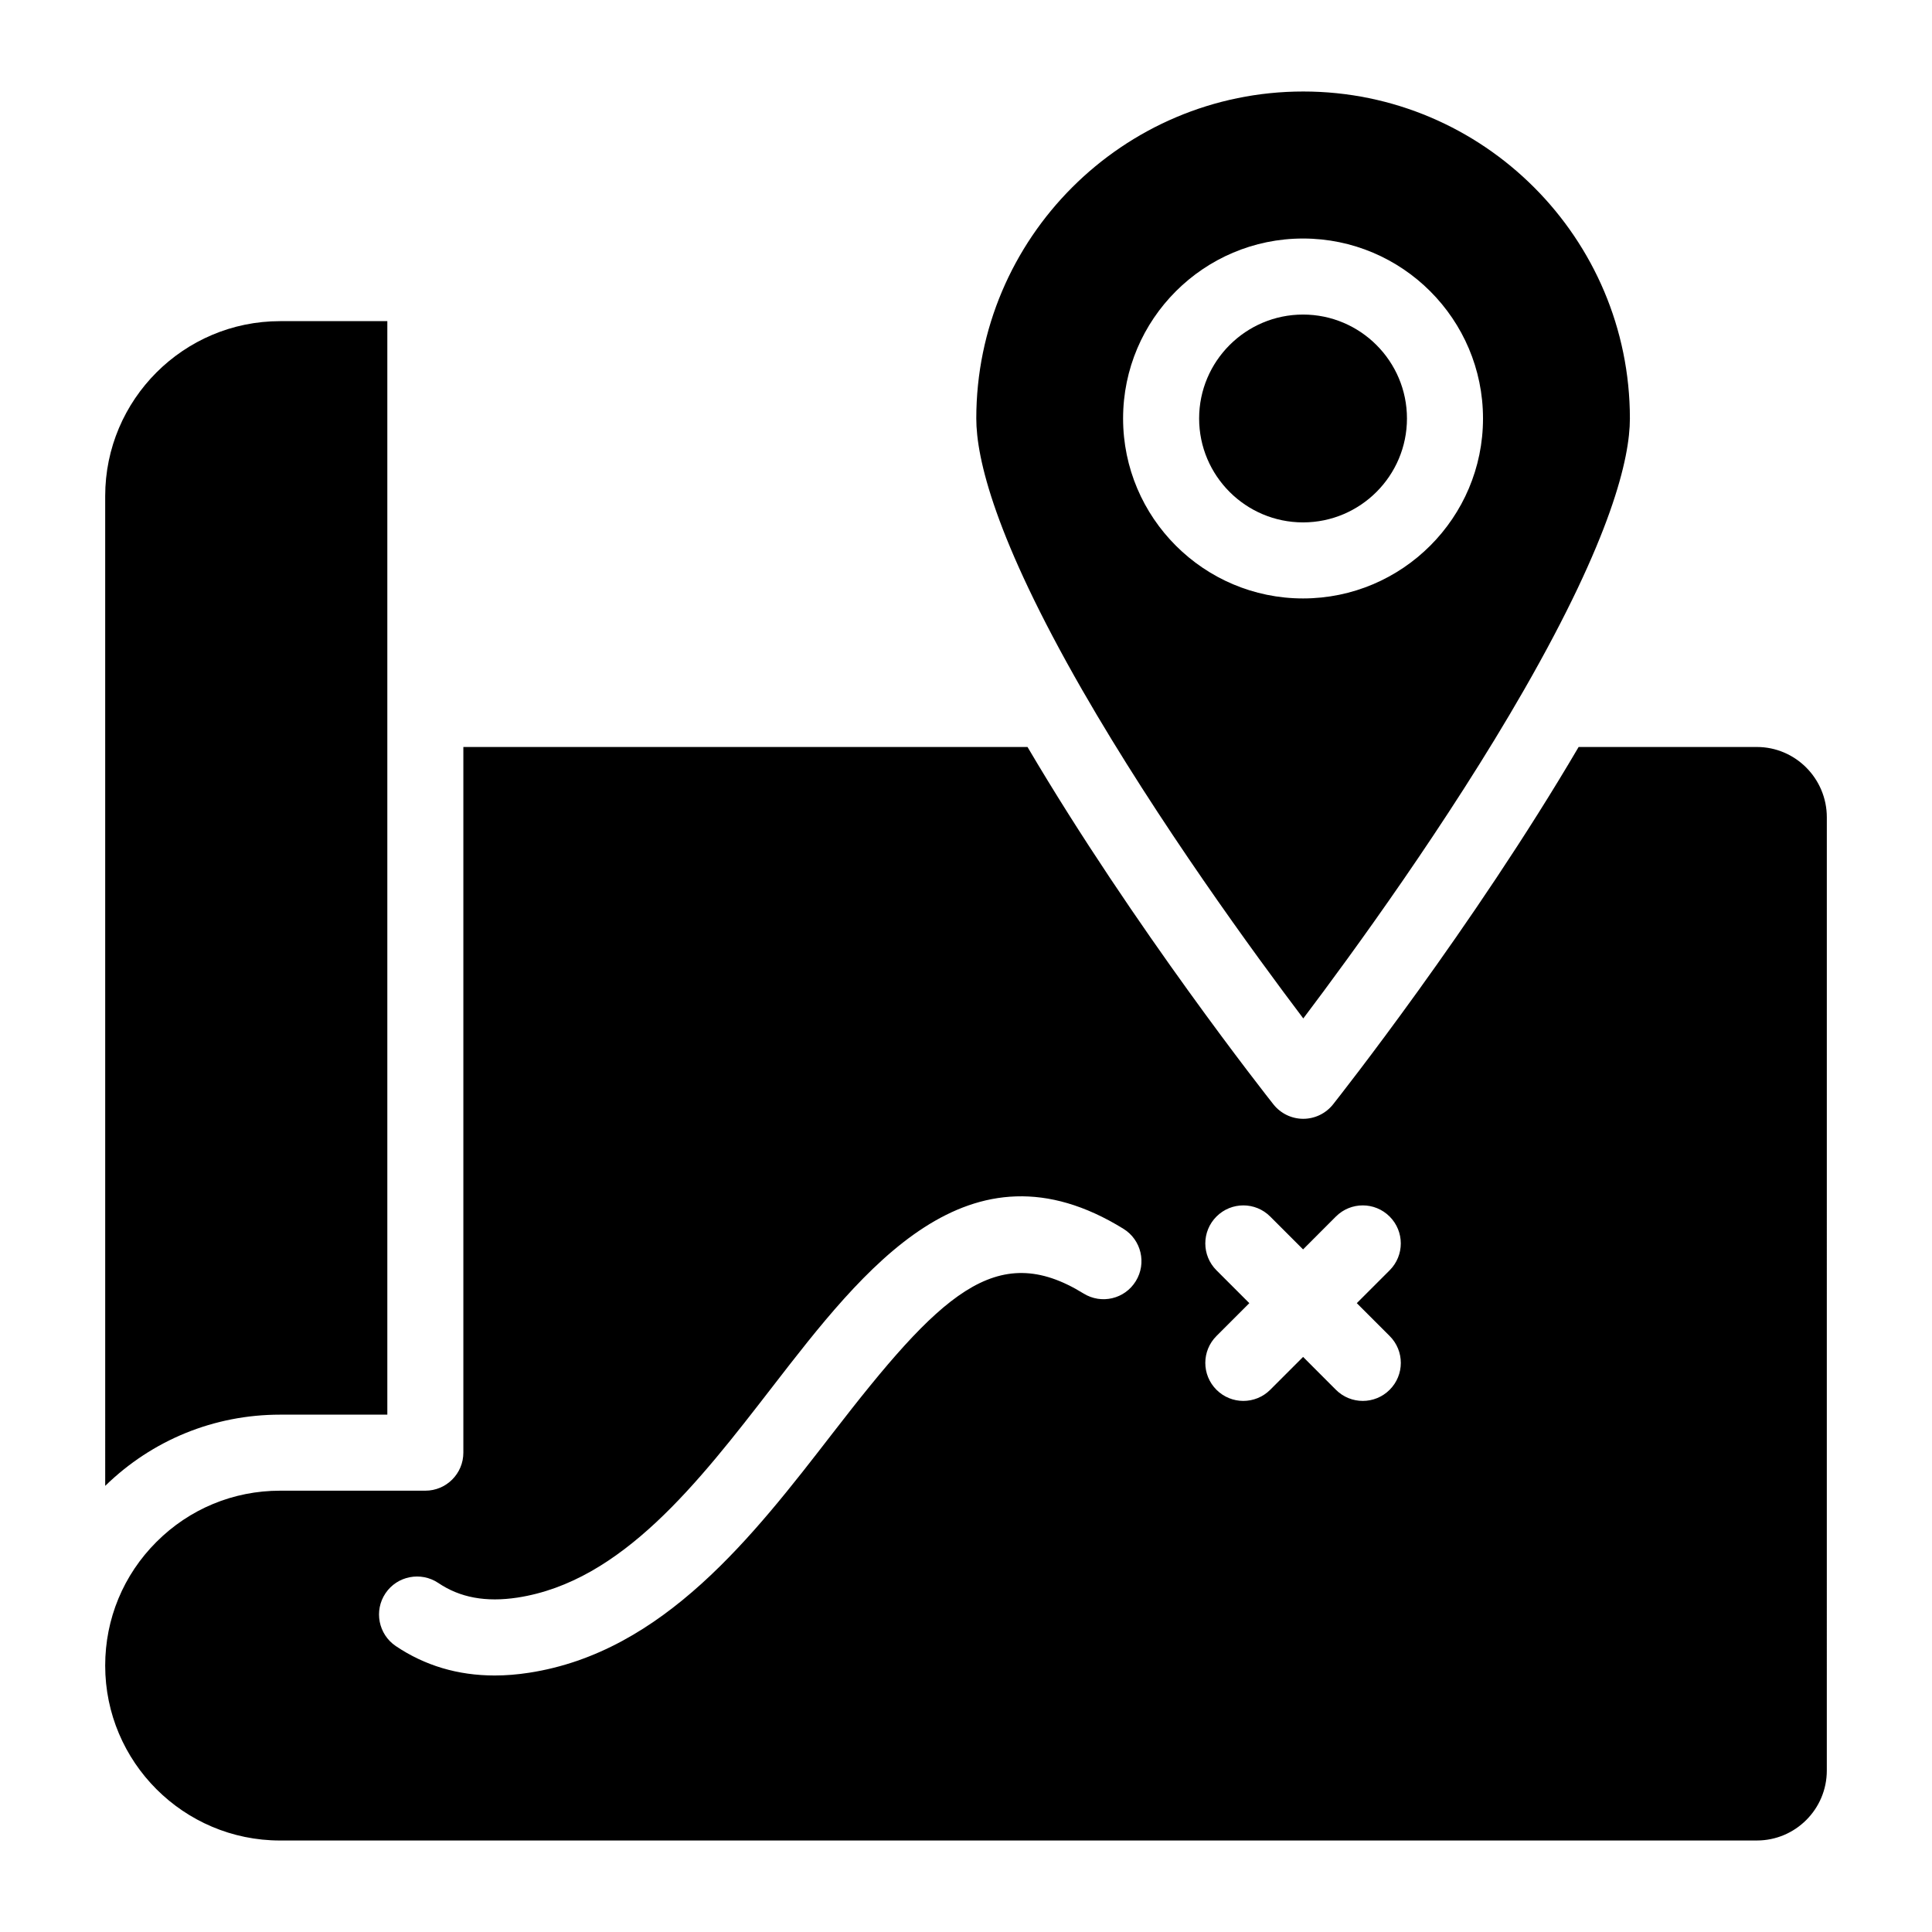 <?xml version="1.0" encoding="UTF-8"?>
<!-- Uploaded to: SVG Repo, www.svgrepo.com, Generator: SVG Repo Mixer Tools -->
<svg fill="#000000" width="800px" height="800px" version="1.1" viewBox="144 144 512 512" xmlns="http://www.w3.org/2000/svg">
 <g>
  <path d="m171.88 537.77c12.465-12.16 28.879-18.871 46.352-18.871h28.414v-289.79h-28.418c-25.555 0-46.352 20.789-46.352 46.352z"/>
  <path d="m430.81 326.87c20.164 35.066 45.836 70.18 58.574 87.027 12.727-16.848 38.379-51.984 58.473-87.02 23.215-40.457 28.082-61.465 28.082-71.973 0-47.781-38.832-86.656-86.555-86.656-47.781 0-86.656 38.875-86.656 86.656 0 10.52 4.867 31.527 28.082 71.965zm58.512-119.66c26.301 0 47.691 21.402 47.691 47.691 0 26.289-21.391 47.691-47.691 47.691s-47.691-21.391-47.691-47.691c0-26.301 21.391-47.691 47.691-47.691z"/>
  <path d="m609.58 341.96h-47.227c-28.062 47.812-63.539 92.762-65.082 94.715-1.914 2.41-4.828 3.82-7.898 3.82-3.074 0-5.984-1.41-7.898-3.82-1.543-1.953-37.02-46.906-65.172-94.715h-149.51v187.01c0 5.57-4.516 10.078-10.078 10.078h-38.492c-12.383 0-24.023 4.828-32.77 13.582-8.754 8.746-13.578 20.383-13.578 32.77 0 25.555 20.789 46.352 46.352 46.352h47.457l343.9-0.004c10.227 0 18.539-8.312 18.539-18.539l0.004-252.61c0-10.277-8.324-18.641-18.543-18.641zm-164.58 141.55c-2.922 4.758-9.117 6.219-13.863 3.273-23.207-14.328-38.098 0.312-66.562 37.141-20.98 27.137-44.758 57.898-80.367 63.371-3.133 0.484-6.168 0.727-9.117 0.727-9.734 0-18.52-2.621-26.207-7.801-4.613-3.125-5.824-9.383-2.719-13.996 3.113-4.606 9.371-5.812 13.996-2.719 5.754 3.891 12.605 5.141 20.98 3.871 27.648-4.254 47.902-30.441 67.492-55.773 24.395-31.547 52.012-67.348 93.094-41.957 4.723 2.918 6.195 9.125 3.273 13.863zm67.277 14.547c3.941 3.941 3.941 10.309 0 14.246-1.965 1.965-4.543 2.953-7.125 2.953-2.578 0-5.16-0.988-7.125-2.953l-8.695-8.707-8.707 8.707c-1.965 1.965-4.543 2.953-7.125 2.953-2.578 0-5.16-0.988-7.125-2.953-3.941-3.941-3.941-10.309 0-14.246l8.707-8.707-8.707-8.707c-3.941-3.941-3.941-10.309 0-14.246 3.941-3.941 10.309-3.941 14.246 0l8.707 8.707 8.695-8.707c3.941-3.941 10.309-3.941 14.246 0 3.941 3.941 3.941 10.309 0 14.246l-8.707 8.707z"/>
  <path d="m489.32 282.44c15.184 0 27.539-12.352 27.539-27.539 0-15.184-12.363-27.539-27.539-27.539s-27.539 12.352-27.539 27.539c0 15.184 12.355 27.539 27.539 27.539z"/>
 </g>
</svg>